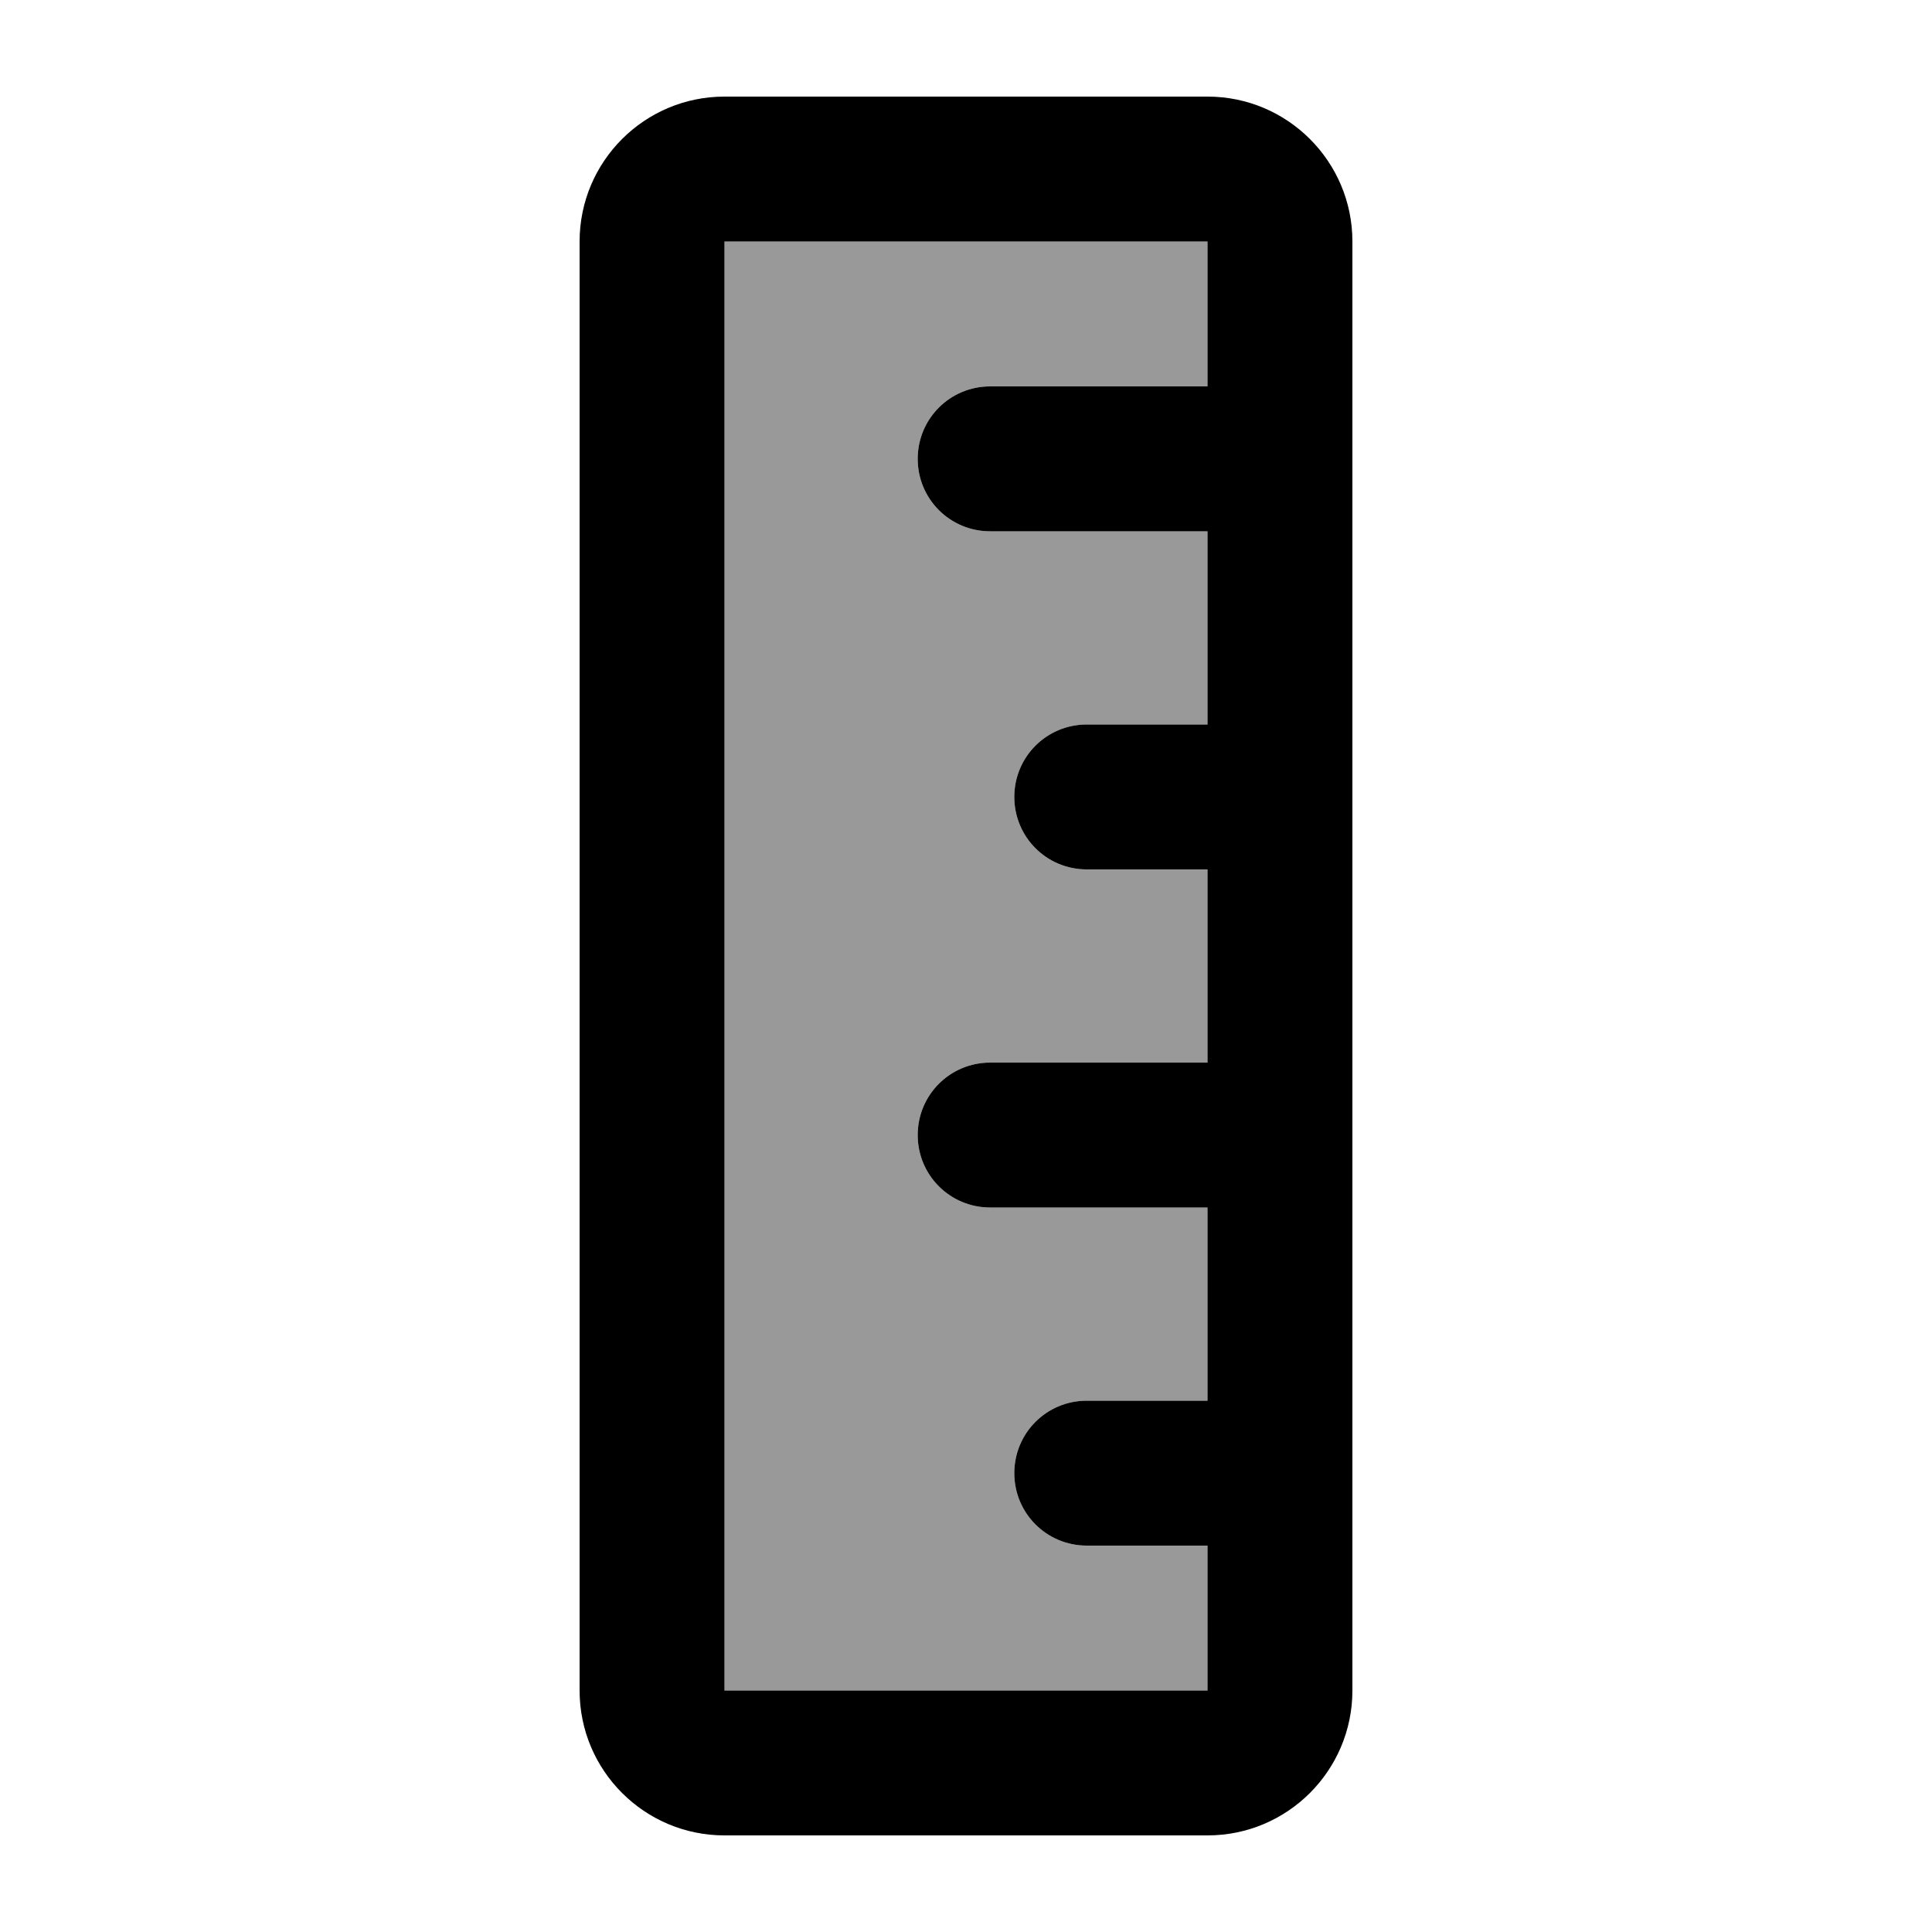 <svg xmlns="http://www.w3.org/2000/svg" viewBox="0 0 640 640"><!--! Font Awesome Pro 7.1.0 by @fontawesome - https://fontawesome.com License - https://fontawesome.com/license (Commercial License) Copyright 2025 Fonticons, Inc. --><path opacity=".4" fill="currentColor" d="M240 80L240 560L400 560L400 512L360 512C346.7 512 336 501.3 336 488C336 474.7 346.7 464 360 464L400 464L400 400L328 400C314.7 400 304 389.3 304 376C304 362.7 314.7 352 328 352L400 352L400 288L360 288C346.7 288 336 277.3 336 264C336 250.7 346.7 240 360 240L400 240L400 176L328 176C314.7 176 304 165.3 304 152C304 138.7 314.7 128 328 128L400 128L400 80L240 80z"/><path fill="currentColor" d="M240 560L240 80L400 80L400 128L328 128C314.7 128 304 138.7 304 152C304 165.3 314.7 176 328 176L400 176L400 240L360 240C346.7 240 336 250.7 336 264C336 277.3 346.7 288 360 288L400 288L400 352L328 352C314.7 352 304 362.7 304 376C304 389.3 314.7 400 328 400L400 400L400 464L360 464C346.7 464 336 474.7 336 488C336 501.3 346.7 512 360 512L400 512L400 560L240 560zM192 560C192 586.5 213.5 608 240 608L400 608C426.5 608 448 586.5 448 560L448 80C448 53.5 426.5 32 400 32L240 32C213.5 32 192 53.5 192 80L192 560z"/></svg>